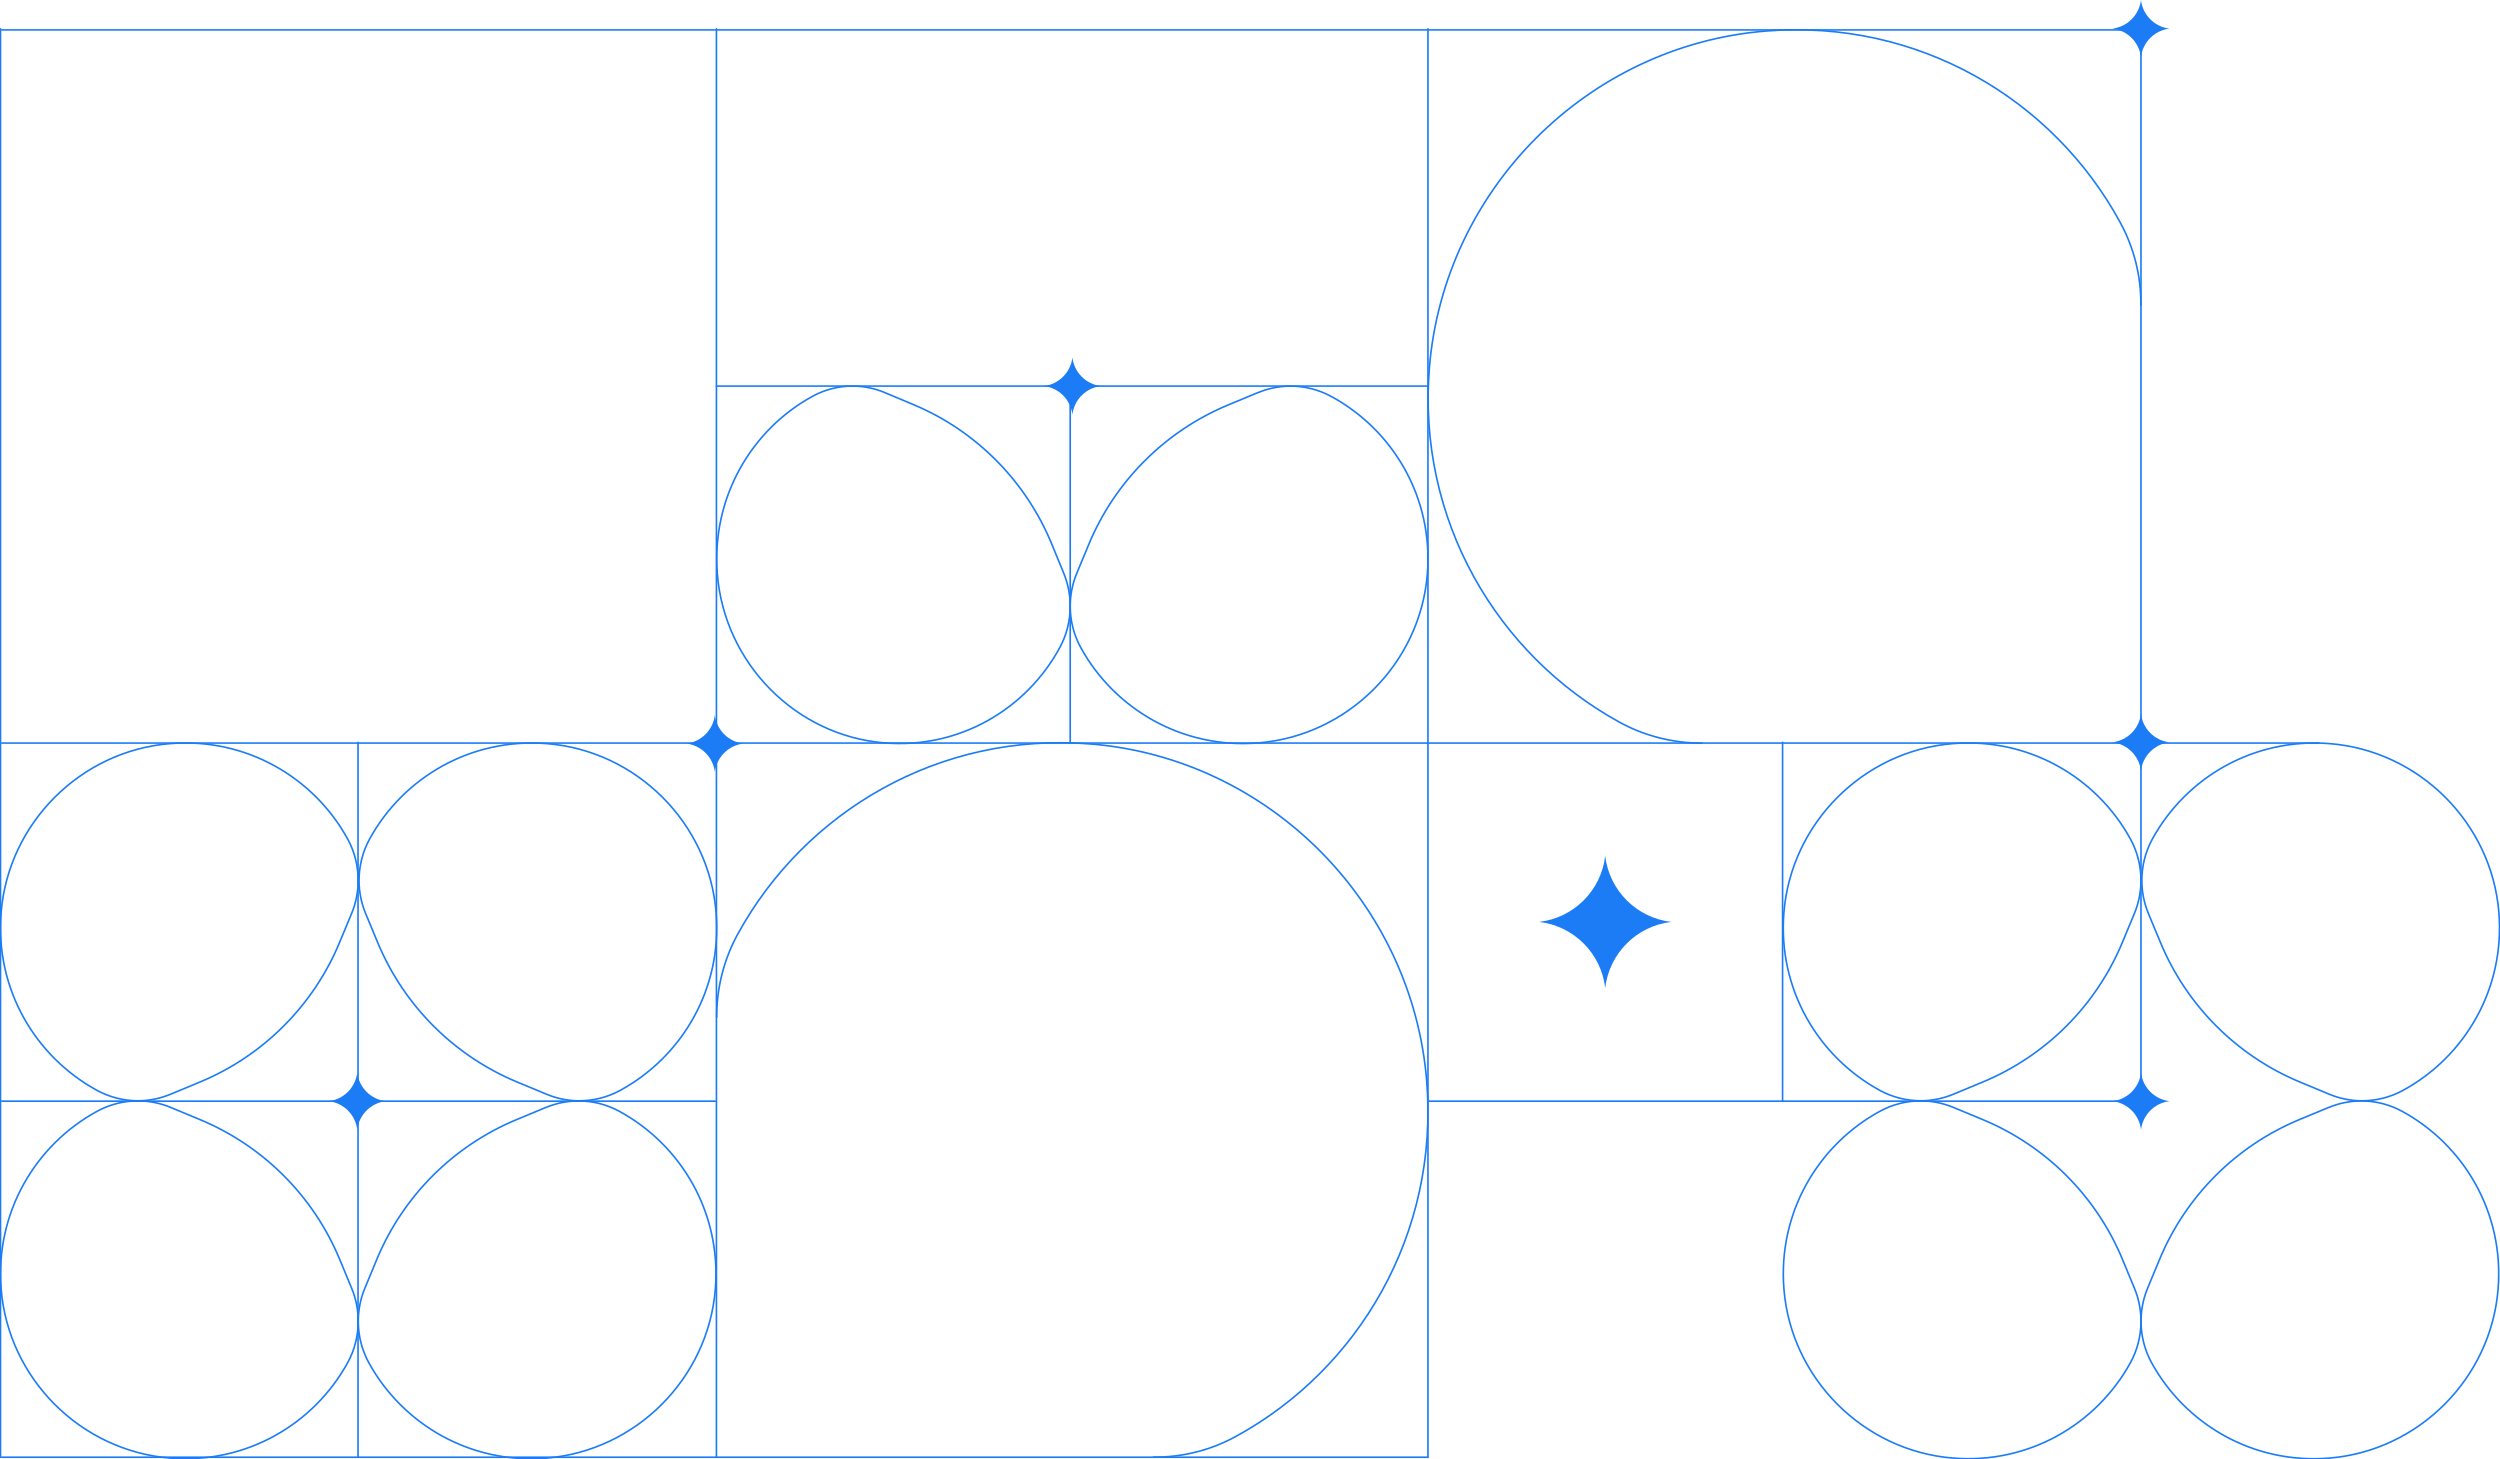 <svg width="1141" height="666" viewBox="0 0 1141 666" fill="none" xmlns="http://www.w3.org/2000/svg">
<g clip-path="url(#clip0_17266_4816)">
<path d="M0.23 13.185V665.078" stroke="#1B7CF6" stroke-width="0.75" stroke-linecap="round" stroke-linejoin="round"/>
<path d="M526.374 665.078L526.41 665.035C539.512 665.162 552.468 661.935 563.995 655.614C620.025 625.028 656.724 563.319 651.162 493.594C644.648 412.047 579.123 346.207 497.916 339.554C428.676 333.89 367.379 370.429 336.719 426.306C330.35 437.923 327.074 450.981 327.074 464.25" stroke="#1B7CF6" stroke-width="0.75" stroke-linecap="round" stroke-linejoin="round"/>
<path d="M891.504 499.414L904.906 493.847C933.745 481.886 956.678 458.948 968.658 430.099L974.116 416.956C976.113 412.155 977.132 406.998 977.132 401.829C977.132 395.207 975.486 388.644 972.283 382.83C956.865 354.849 926.042 336.55 891.226 339.384C850.408 342.72 817.462 375.688 814.169 416.522C811.358 451.457 829.827 482.339 858.002 497.677C863.793 500.825 870.307 502.436 876.9 502.394C881.919 502.351 886.859 501.338 891.485 499.414H891.504Z" stroke="#1B7CF6" stroke-width="0.75" stroke-linecap="round" stroke-linejoin="round"/>
<path d="M1077.77 502.393C1084.35 502.454 1090.87 500.843 1096.67 497.677C1124.84 482.362 1143.29 451.457 1140.5 416.54C1137.22 375.706 1104.28 342.732 1063.44 339.402C1028.63 336.567 997.802 354.861 982.385 382.847C979.182 388.662 977.535 395.206 977.535 401.847C977.535 407.022 978.555 412.173 980.551 416.974L986.016 430.117C997.989 458.972 1020.93 481.904 1049.76 493.865L1063.16 499.432C1067.79 501.356 1072.75 502.369 1077.75 502.411L1077.77 502.393Z" stroke="#1B7CF6" stroke-width="0.75" stroke-linecap="round" stroke-linejoin="round"/>
<path d="M876.913 502.454C870.326 502.393 863.811 504.004 858.015 507.17C829.84 522.509 811.388 553.408 814.181 588.325C817.456 629.141 850.403 662.133 891.239 665.463C926.055 668.298 956.878 649.98 972.295 621.999C975.498 616.185 977.145 609.665 977.145 603.018C977.145 597.825 976.125 592.692 974.129 587.891L968.67 574.73C956.697 545.899 933.757 522.967 904.925 510.982L891.522 505.415C886.896 503.491 881.937 502.496 876.937 502.436L876.919 502.454H876.913Z" stroke="#1B7CF6" stroke-width="0.75" stroke-linecap="round" stroke-linejoin="round"/>
<path d="M1062.8 505.434L1049.39 511.001C1020.56 522.986 997.622 545.918 985.643 574.749L980.184 587.91C978.187 592.711 977.168 597.844 977.168 603.037C977.168 609.66 978.815 616.198 982.018 622.018C997.435 649.999 1028.25 668.317 1063.07 665.482C1103.89 662.146 1136.84 629.16 1140.13 588.344C1142.94 553.409 1124.47 522.528 1096.3 507.189C1090.51 504.041 1083.99 502.406 1077.4 502.473C1072.39 502.515 1067.44 503.528 1062.81 505.452L1062.8 505.434Z" stroke="#1B7CF6" stroke-width="0.75" stroke-linecap="round" stroke-linejoin="round"/>
<path d="M77.843 499.414L91.246 493.847C120.085 481.886 143.018 458.948 154.997 430.099L160.456 416.956C162.453 412.155 163.472 406.998 163.472 401.829C163.472 395.207 161.826 388.644 158.623 382.83C143.205 354.849 112.382 336.55 77.566 339.384C36.748 342.72 3.802 375.688 0.508 416.522C-2.302 451.457 16.167 482.339 44.342 497.677C50.133 500.825 56.647 502.436 63.24 502.394C68.259 502.351 73.199 501.338 77.825 499.414H77.843Z" stroke="#1B7CF6" stroke-width="0.75" stroke-linecap="round" stroke-linejoin="round"/>
<path d="M264.107 502.393C270.694 502.454 277.208 500.843 283.005 497.677C311.18 482.362 329.632 451.457 326.839 416.54C323.563 375.706 290.617 342.732 249.781 339.402C214.965 336.567 184.142 354.861 168.725 382.847C165.522 388.662 163.875 395.206 163.875 401.847C163.875 407.022 164.894 412.173 166.891 416.974L172.356 430.117C184.329 458.972 207.268 481.904 236.101 493.865L249.504 499.432C254.13 501.356 259.089 502.369 264.089 502.411L264.107 502.393Z" stroke="#1B7CF6" stroke-width="0.75" stroke-linecap="round" stroke-linejoin="round"/>
<path d="M63.257 502.454C56.67 502.393 50.155 504.004 44.359 507.17C16.184 522.509 -2.268 553.408 0.525 588.325C3.8 629.141 36.746 662.133 77.582 665.463C112.398 668.298 143.221 649.98 158.639 621.999C161.842 616.185 163.489 609.665 163.489 603.018C163.489 597.825 162.469 592.692 160.473 587.891L155.014 574.73C143.04 545.899 120.101 522.967 91.269 510.982L77.866 505.415C73.239 503.491 68.281 502.496 63.281 502.436L63.263 502.454H63.257Z" stroke="#1B7CF6" stroke-width="0.75" stroke-linecap="round" stroke-linejoin="round"/>
<path d="M249.144 505.434L235.742 511.001C206.903 522.986 183.97 545.918 171.99 574.749L166.532 587.91C164.535 592.711 163.516 597.844 163.516 603.037C163.516 609.66 165.162 616.198 168.365 622.018C183.783 649.999 214.6 668.317 249.422 665.482C290.234 662.146 323.186 629.16 326.479 588.344C329.29 553.409 310.821 522.528 282.646 507.189C276.855 504.041 270.335 502.406 263.748 502.473C258.735 502.515 253.789 503.528 249.163 505.452L249.144 505.434Z" stroke="#1B7CF6" stroke-width="0.75" stroke-linecap="round" stroke-linejoin="round"/>
<path d="M389.392 176.219C382.883 176.159 376.441 177.769 370.717 180.936C342.874 196.256 324.639 227.12 327.396 262C330.635 302.768 363.195 335.724 403.549 339.054C437.955 341.888 468.416 323.589 483.652 295.638C486.819 289.83 488.448 283.316 488.448 276.681C488.448 271.494 487.44 266.367 485.468 261.566L480.069 248.417C468.235 219.616 445.567 196.709 417.072 184.742L403.826 179.181C399.254 177.257 394.35 176.268 389.41 176.201L389.392 176.219Z" stroke="#1B7CF6" stroke-width="0.75" stroke-linecap="round" stroke-linejoin="round"/>
<path d="M574.088 179.192L560.685 184.753C531.841 196.725 508.901 219.627 496.928 248.428L491.469 261.577C489.466 266.372 488.453 271.499 488.453 276.692C488.453 283.309 490.1 289.841 493.303 295.649C508.726 323.6 539.549 341.899 574.371 339.064C615.189 335.735 648.148 302.779 651.441 262.011C654.252 227.112 635.782 196.267 607.601 180.947C601.805 177.804 595.29 176.17 588.697 176.23C583.679 176.272 578.739 177.286 574.106 179.21L574.088 179.192Z" stroke="#1B7CF6" stroke-width="0.75" stroke-linecap="round" stroke-linejoin="round"/>
<path d="M977.135 139.305L977.093 139.269C977.22 126.126 973.999 113.134 967.689 101.578C937.174 45.388 875.613 8.583 806.053 14.156C724.7 20.688 659.013 86.402 652.372 167.84C646.726 237.282 683.171 298.75 738.924 329.505C750.511 335.892 763.54 339.179 776.774 339.179" stroke="#1B7CF6" stroke-width="0.75" stroke-linecap="round" stroke-linejoin="round"/>
<path d="M163.406 338.842V665.071" stroke="#1B7CF6" stroke-width="0.75" stroke-linecap="round" stroke-linejoin="round"/>
<path d="M1058.28 339.131H0.82" stroke="#1B7CF6" stroke-width="0.75" stroke-linecap="round" stroke-linejoin="round"/>
<path d="M651.716 665.072H0.82" stroke="#1B7CF6" stroke-width="0.75" stroke-linecap="round" stroke-linejoin="round"/>
<path d="M977.536 13.662H0.82" stroke="#1B7CF6" stroke-width="0.75" stroke-linecap="round" stroke-linejoin="round"/>
<path d="M326.513 502.574H0.82" stroke="#1B7CF6" stroke-width="0.75" stroke-linecap="round" stroke-linejoin="round"/>
<path d="M651.718 176.195H326.984" stroke="#1B7CF6" stroke-width="0.75" stroke-linecap="round" stroke-linejoin="round"/>
<path d="M977.146 502.574H651.719" stroke="#1B7CF6" stroke-width="0.75" stroke-linecap="round" stroke-linejoin="round"/>
<path d="M326.984 13.185V665.078" stroke="#1B7CF6" stroke-width="0.75" stroke-linecap="round" stroke-linejoin="round"/>
<path d="M651.719 13.185V665.078" stroke="#1B7CF6" stroke-width="0.75" stroke-linecap="round" stroke-linejoin="round"/>
<path d="M813.566 338.793V502.574" stroke="#1B7CF6" stroke-width="0.75" stroke-linecap="round" stroke-linejoin="round"/>
<path d="M488.445 176.236V338.793" stroke="#1B7CF6" stroke-width="0.75" stroke-linecap="round" stroke-linejoin="round"/>
<path d="M977.145 13.059V502.575" stroke="#1B7CF6" stroke-width="0.75" stroke-linecap="round" stroke-linejoin="round"/>
<path d="M502.505 176.195C495.653 176.991 490.242 182.402 489.446 189.253C488.65 182.402 483.239 176.991 476.387 176.195C483.239 175.399 488.65 169.989 489.446 163.137C490.242 169.989 495.653 175.399 502.505 176.195Z" fill="#1B7CF6"/>
<path d="M990.228 502.574C983.375 503.37 977.965 508.78 977.168 515.632C976.372 508.78 970.962 503.37 964.109 502.574C970.962 501.778 976.372 496.367 977.168 489.516C977.965 496.367 983.375 501.778 990.228 502.574Z" fill="#1B7CF6"/>
<path d="M176.106 502.574C169.254 503.37 163.844 508.78 163.047 515.632C162.251 508.78 156.841 503.37 149.988 502.574C156.841 501.778 162.251 496.367 163.047 489.516C163.844 496.367 169.254 501.778 176.106 502.574Z" fill="#1B7CF6"/>
<path d="M990.192 338.793C983.34 339.589 977.929 344.999 977.133 351.851C976.337 344.999 970.926 339.589 964.074 338.793C970.926 337.997 976.337 332.586 977.133 325.734C977.929 332.586 983.34 337.997 990.192 338.793Z" fill="#1B7CF6"/>
<path d="M990.192 13.058C983.34 13.854 977.929 19.265 977.133 26.117C976.337 19.265 970.926 13.854 964.074 13.058C970.926 12.262 976.337 6.852 977.133 0C977.929 6.852 983.34 12.262 990.192 13.058Z" fill="#1B7CF6"/>
<path d="M339.325 339.367C332.473 340.163 327.062 345.573 326.266 352.425C325.47 345.573 320.059 340.163 313.207 339.367C320.059 338.571 325.47 333.16 326.266 326.309C327.062 333.16 332.473 338.571 339.325 339.367Z" fill="#1B7CF6"/>
<path d="M762.776 420.763C746.948 422.609 734.462 435.094 732.617 450.921C730.771 435.094 718.285 422.609 702.457 420.763C718.285 418.918 730.771 406.432 732.617 390.605C734.462 406.432 746.948 418.918 762.776 420.763Z" fill="#1B7CF6"/>
</g>
<defs>
<clipPath id="clip0_17266_4816">
<rect width="1141" height="666" fill="white"/>
</clipPath>
</defs>
</svg>
